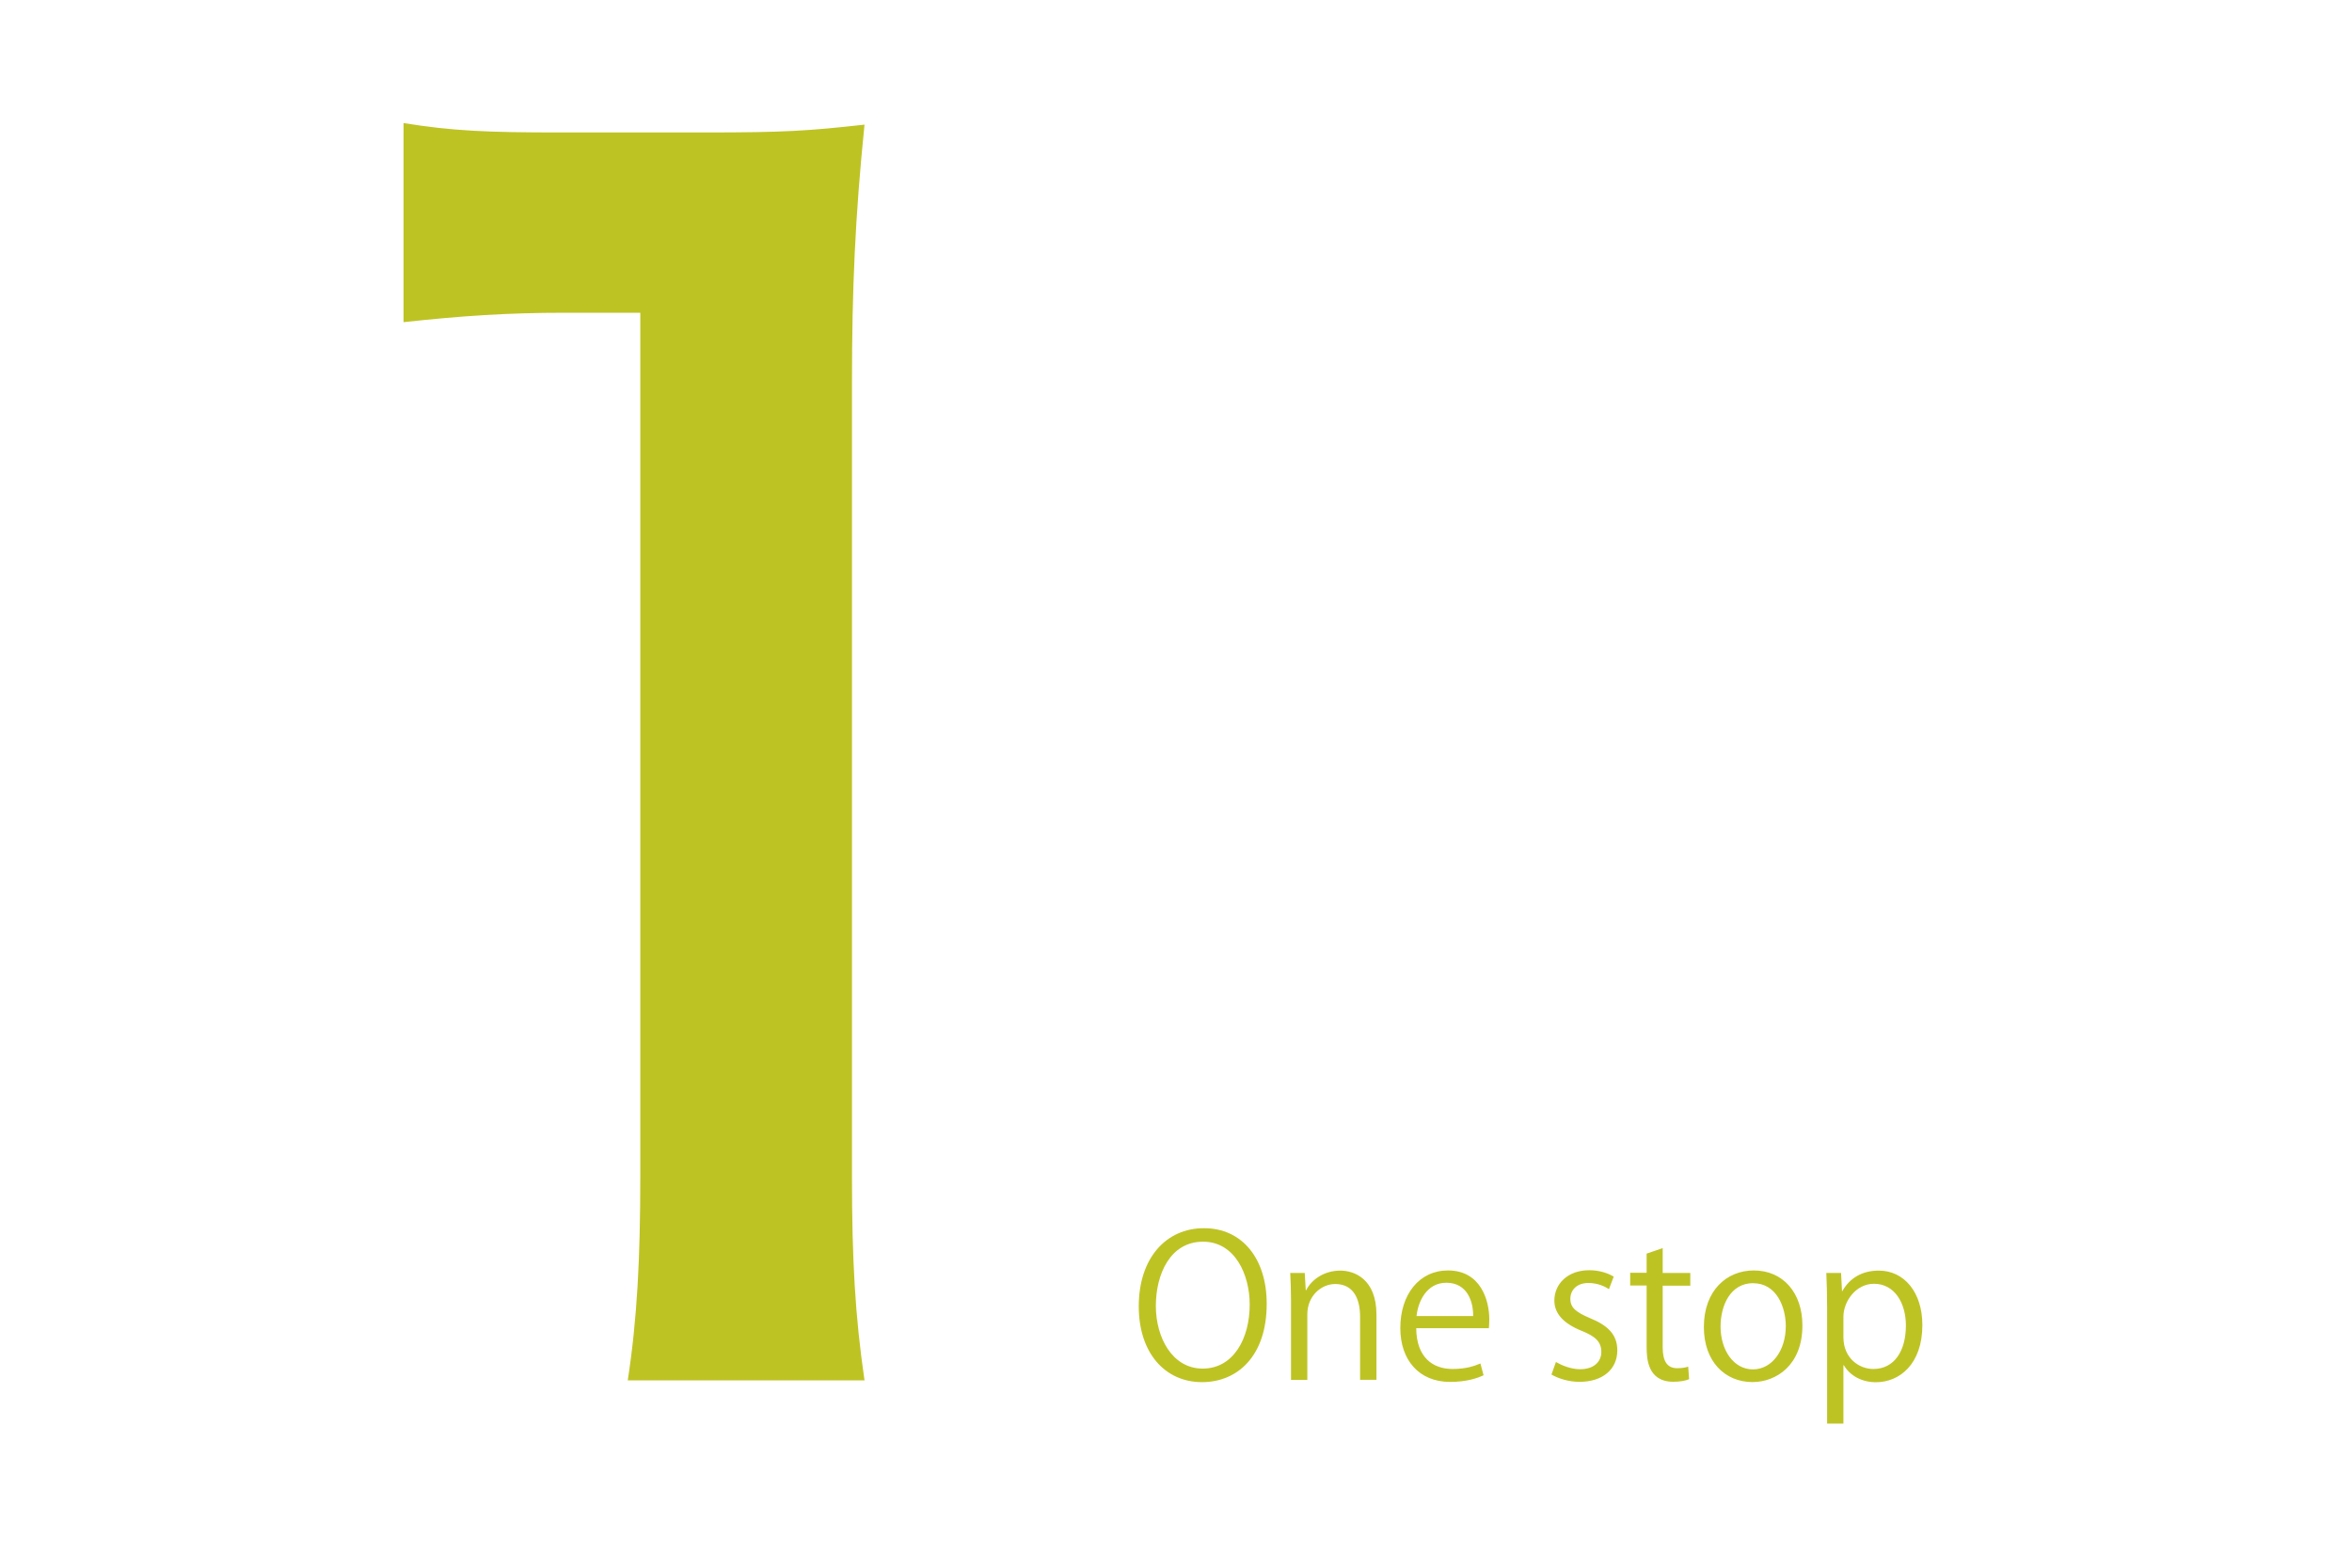<svg xmlns="http://www.w3.org/2000/svg" viewBox="0 0 300 200" enable-background="new 0 0 300 200"><style type="text/css">.st0{display:none;} .st1{display:inline;} .st2{fill:#BEC324;}</style><g id="レイヤー_1" class="st0"><path d="M45.4 175.73c-15.6 0-18.8.2-25.8 1 1.2-11.4 2.6-18.4 5.2-25.6 5.4-14.6 14.4-27.4 27.4-39.2 7-6.2 13-10.8 33-24.2 18.4-12.6 24-19.2 24-29.4 0-13.6-10.6-22-27.6-22-11.6 0-20.4 4-25.4 11.8-3.4 4.8-4.8 9.2-6.2 18.4l-28.6-3.4c2.8-15.2 6.4-23.4 13.8-32 10-11.6 25.8-17.8 45.8-17.8 35 0 56.6 16.8 56.6 44.2 0 13.2-4.4 22.8-14.2 32-5.6 5.2-7.6 6.8-33.6 24.6-8.8 6.2-18.8 14.6-23.8 20-6 6.4-8.4 10.4-11.4 18h56c12.6 0 22.6-.6 29.2-1.6v26.4c-9.4-.8-17.4-1.2-30.2-1.2H45.4z" class="st2"/><g class="st1"><path d="M180.83 177.9h-2.2l-2.05-6.17h-6.62l-2 6.17h-2.12l6.3-19.04h2.4l6.3 19.04zm-4.67-7.82l-1.87-5.65c-.4-1.3-.73-2.5-.98-3.62h-.08c-.25 1.16-.6 2.36-.95 3.56l-1.9 5.72h5.76zM194.2 174.28c0 1.4.1 2.57.13 3.62h-1.87l-.1-2.15h-.08c-.62 1.08-2.02 2.45-4.35 2.45-2.05 0-4.47-1.17-4.47-5.87v-8.05h2.07v7.67c0 2.65.78 4.5 3.05 4.5 1.62 0 3.55-1.3 3.55-3.7v-8.47h2.07v10zM198.86 161.8l2.05-.7v3.17h3.53v1.62h-3.52v7.86c0 1.72.53 2.67 1.86 2.67.62 0 1.05-.08 1.4-.2l.12 1.6c-.45.2-1.15.33-2.02.33-3.3 0-3.4-3-3.4-4.45v-7.8h-2.1v-1.63h2.1v-2.47zM218.73 170.98c0 5.07-3.35 7.22-6.37 7.22-3.5 0-6.2-2.62-6.2-7.02 0-4.65 2.9-7.22 6.37-7.22 3.73 0 6.2 2.84 6.2 7.02zm-6.27-5.4c-2.95 0-4.17 2.9-4.17 5.52 0 3.02 1.66 5.47 4.1 5.47 2.48 0 4.2-2.45 4.2-5.52 0-2.42-1.17-5.47-4.14-5.47zM240.43 177.9h-2.05v-7.87c0-2.65-.95-4.35-3-4.35-1.67 0-3.2 1.57-3.2 3.65v8.57h-2.05v-8.4c0-2.17-.92-3.82-2.85-3.82-1.77 0-3.35 1.75-3.35 3.87v8.35h-2.05v-10.12c0-1.4-.05-2.4-.1-3.52h1.82l.12 2.2h.08c.75-1.32 2-2.5 4.15-2.5 1.77 0 3.15 1.1 3.72 2.72h.05c.9-1.62 2.27-2.72 4.37-2.72 1.66 0 4.3 1.07 4.3 5.75v8.2zM253.38 174.65c0 1.12.03 2.3.2 3.25h-1.9l-.2-1.75h-.07c-.7 1.07-2.1 2.05-4 2.05-2.6 0-3.98-1.9-3.98-3.87 0-3.27 2.85-5.05 7.9-5.02 0-1.14 0-3.74-3.1-3.74-1.17 0-2.4.33-3.32.97l-.5-1.42c1.1-.7 2.62-1.14 4.15-1.14 3.85 0 4.85 2.72 4.85 5.42v5.27zm-2.05-3.82c-2.57 0-5.8.38-5.8 3.25 0 1.75 1.1 2.52 2.35 2.52 2.02 0 3.45-1.55 3.45-3.2v-2.57zM257.93 161.8l2.05-.7v3.17h3.52v1.62h-3.52v7.86c0 1.72.53 2.67 1.85 2.67.62 0 1.05-.08 1.4-.2l.12 1.6c-.45.2-1.15.33-2.02.33-3.3 0-3.4-3-3.4-4.45v-7.8h-2.1v-1.63h2.1v-2.47zM267.26 161.88c-.8 0-1.35-.62-1.35-1.42 0-.78.58-1.4 1.38-1.4.83 0 1.35.62 1.35 1.4 0 .87-.57 1.42-1.37 1.42zm1.05 16.02h-2.06v-13.62h2.07v13.62zM281.63 177.4c-.6.3-1.95.78-3.7.78-3.9 0-6.47-2.77-6.47-6.95 0-4.2 2.78-7.27 6.97-7.27 1.52 0 2.75.45 3.27.72l-.53 1.67c-.57-.33-1.47-.7-2.8-.7-3.15 0-4.8 2.52-4.8 5.45 0 3.3 1.97 5.37 4.72 5.37 1.34 0 2.26-.38 2.94-.67l.4 1.6z" class="st2"/></g></g><g id="レイヤー_2"><path d="M80.07 176.1c1.2-7.8 1.6-15.6 1.6-26V39.9h-9.6c-7.4 0-13.2.4-20.6 1.2V15.7c6.2 1 10.6 1.2 20 1.2h18.4c10.2 0 13.2-.2 20.4-1-1.2 11.8-1.6 21-1.6 33v101.2c0 10.6.4 17.8 1.6 26h-30.2zM161.57 166.33c0 6.7-3.75 10-8.25 10-4.72 0-8.07-3.72-8.07-9.67 0-6.2 3.52-9.97 8.3-9.97 4.88-.02 8.02 3.88 8.02 9.63zm-14.14.27c0 4.05 2.1 8 5.97 8 3.92 0 6-3.82 6-8.17 0-3.82-1.88-8.02-5.95-8.02-4.2 0-6.02 4.16-6.02 8.2zM175.55 176.03h-2.07v-8.05c0-2.22-.8-4.17-3.17-4.17-1.77 0-3.56 1.5-3.56 3.88v8.35h-2.08V165.9c0-1.4-.05-2.4-.1-3.5h1.85l.13 2.2h.05c.67-1.32 2.25-2.5 4.37-2.5 1.7 0 4.6 1 4.6 5.64v8.3zM189.23 175.45c-.78.38-2.2.85-4.27.85-3.97 0-6.35-2.8-6.35-6.87 0-4.27 2.4-7.35 6.08-7.35 4.2 0 5.27 3.85 5.27 6.22 0 .47-.03.82-.05 1.15h-9.27c.03 3.77 2.17 5.2 4.62 5.2 1.7 0 2.72-.35 3.57-.7l.4 1.5zm-1.33-7.55c.03-1.85-.75-4.25-3.42-4.25-2.5 0-3.6 2.37-3.8 4.25h7.22zM205.25 164.48c-.5-.33-1.42-.8-2.65-.8-1.5 0-2.3.92-2.3 2.02 0 1.17.77 1.72 2.52 2.47 2.2.9 3.47 2.05 3.47 4.1 0 2.42-1.86 4.02-4.83 4.02-1.35 0-2.65-.4-3.57-.93l.57-1.6c.73.42 1.9.92 3.07.92 1.83 0 2.72-1 2.72-2.2 0-1.28-.72-1.98-2.52-2.7-2.3-.93-3.47-2.2-3.47-3.86 0-2.12 1.7-3.87 4.45-3.87 1.3 0 2.4.38 3.12.82l-.6 1.58zM210.03 159.93l2.05-.7v3.17h3.52v1.62h-3.52v7.87c0 1.7.52 2.66 1.85 2.66.62 0 1.05-.08 1.4-.2l.12 1.6c-.45.2-1.15.33-2.02.33-3.3 0-3.4-3-3.4-4.46v-7.82h-2.1v-1.62h2.1v-2.47zM229.9 169.1c0 5.07-3.35 7.22-6.37 7.22-3.5 0-6.2-2.62-6.2-7.02 0-4.65 2.9-7.22 6.37-7.22 3.73 0 6.2 2.85 6.2 7.02zm-6.27-5.4c-2.95 0-4.17 2.9-4.17 5.53 0 3.02 1.67 5.47 4.12 5.47 2.47 0 4.2-2.45 4.2-5.52 0-2.42-1.18-5.47-4.15-5.47zM235 164.7c.95-1.66 2.52-2.6 4.65-2.6 3.22 0 5.55 2.76 5.55 6.94 0 5-2.92 7.3-5.92 7.3-1.8 0-3.3-.82-4.1-2.17h-.05v7.45h-2.08V166.8c0-1.77-.05-3.15-.1-4.4h1.88l.12 2.32h.05zm.13 5.9c0 2.65 1.97 4.05 3.82 4.05 2.67 0 4.15-2.3 4.15-5.55 0-2.83-1.42-5.32-4.07-5.32-2.32 0-3.9 2.25-3.9 4.22v2.6z" class="st2"/></g><g id="レイヤー_3" class="st0"><path d="M50.9 131.8c2.65 9.2 4.48 12.4 9.57 16.4 6.7 5.2 14.85 7.8 24.6 7.8 20.14 0 32.96-10.2 32.96-26 0-9.2-4.07-16.8-11.4-21-4.87-2.8-14.43-4.8-23.38-4.8s-14.85.2-21.76 1V80.4c6.5.8 10.97 1 19.72 1 20.34 0 32.33-9.2 32.33-24.6 0-13.8-9.56-21.6-26.84-21.6-9.95 0-17.28 2.2-22.16 6.2-4.07 3.8-6.1 7.2-8.54 15.4L26.92 52C32 37.2 36.68 30.2 46.24 23.4c10.37-7.4 23.6-11 39.86-11 33.96 0 55.93 16.8 55.93 42.8 0 12-5.3 23-14.03 29.4-4.47 3.4-8.95 5-19.73 7.8 14.44 2.2 21.96 5.6 29.08 13.4 6.7 7.4 9.76 15.8 9.76 27.6 0 10.8-4.67 21.8-12.2 29.2-11.18 10.6-28.26 16.2-50.02 16.2-23.8 0-40.06-6-51.66-19-5.08-5.6-7.73-10.8-11.4-22.4l29.1-5.6z" class="st2"/><g class="st1"><path d="M182.54 178.18H172.5v-19.04h9.6v1.75h-7.54v6.44h7.1v1.72h-7.1v7.37h7.97v1.75zM196.02 164.56l-5.17 13.62h-1.95l-5.02-13.65h2.22l2.72 7.92c.42 1.22.8 2.37 1.1 3.5h.08c.3-1.12.7-2.27 1.12-3.5l2.7-7.9h2.2zM209.94 171.26c0 5.07-3.35 7.22-6.37 7.22-3.5 0-6.2-2.62-6.2-7.02 0-4.65 2.9-7.22 6.37-7.22 3.73 0 6.2 2.85 6.2 7.02zm-6.27-5.4c-2.95 0-4.17 2.9-4.17 5.52 0 3.02 1.67 5.47 4.12 5.47 2.47 0 4.2-2.45 4.2-5.52 0-2.42-1.18-5.47-4.15-5.47zM215.17 178.18h-2.08v-20h2.07v20zM229.96 174.56c0 1.4.08 2.57.12 3.62h-1.87l-.1-2.15h-.07c-.62 1.07-2.02 2.45-4.35 2.45-2.05 0-4.47-1.17-4.47-5.87v-8.04h2.08v7.67c0 2.65.78 4.5 3.05 4.5 1.62 0 3.55-1.3 3.55-3.7v-8.47h2.07v10zM234.62 162.1l2.05-.7v3.16h3.52v1.62h-3.53v7.87c0 1.72.52 2.67 1.85 2.67.62 0 1.05-.08 1.4-.2l.12 1.6c-.45.2-1.15.33-2.02.33-3.3 0-3.4-3-3.4-4.45v-7.82h-2.1v-1.62h2.1v-2.47zM243.94 162.16c-.8 0-1.35-.62-1.35-1.42 0-.78.57-1.4 1.37-1.4.82 0 1.35.62 1.35 1.4 0 .87-.58 1.42-1.38 1.42zm1.05 16.02h-2.08v-13.62H245v13.62zM260.7 171.26c0 5.07-3.36 7.22-6.38 7.22-3.5 0-6.2-2.62-6.2-7.02 0-4.65 2.9-7.22 6.37-7.22 3.7 0 6.2 2.85 6.2 7.02zm-6.3-5.4c-2.94 0-4.16 2.9-4.16 5.52 0 3.02 1.67 5.47 4.12 5.47 2.47 0 4.2-2.45 4.2-5.52 0-2.42-1.17-5.47-4.15-5.47zM274.74 178.18h-2.07v-8.05c0-2.22-.8-4.17-3.17-4.17-1.77 0-3.57 1.5-3.57 3.87v8.35h-2.07v-10.12c0-1.4-.05-2.42-.1-3.52h1.85l.13 2.22h.05c.67-1.33 2.25-2.52 4.37-2.52 1.7 0 4.6 1.02 4.6 5.65v8.28z" class="st2"/></g></g></svg>